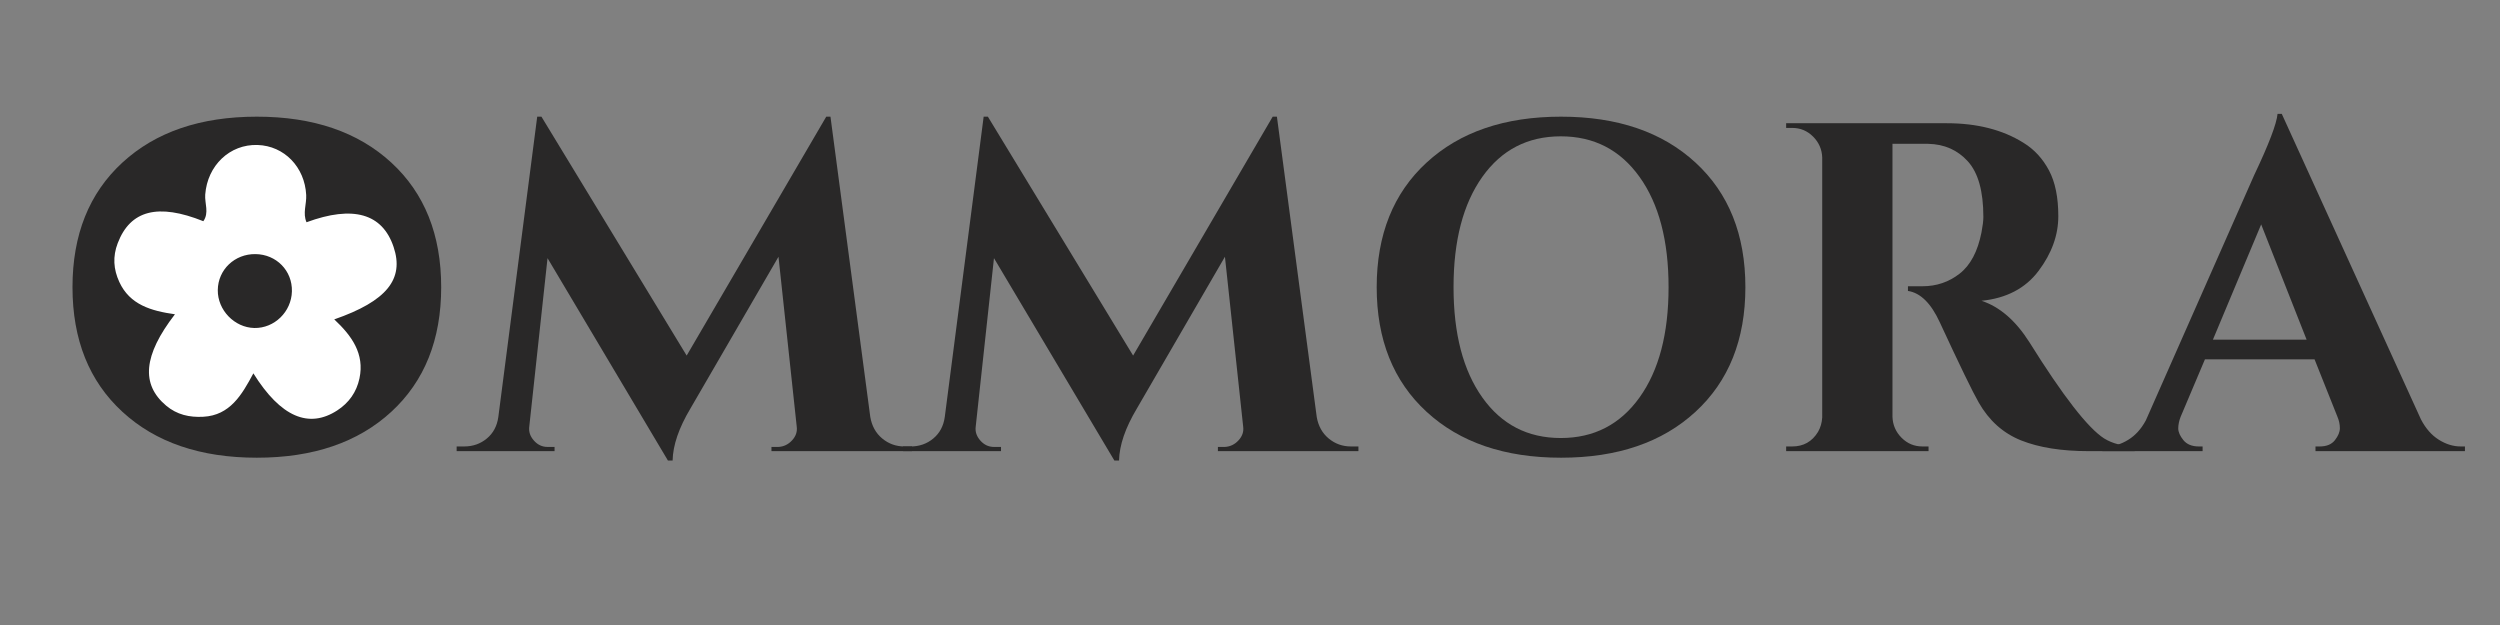 <svg version="1.0" preserveAspectRatio="xMidYMid meet" height="500" viewBox="0 0 1500 375" zoomAndPan="magnify" width="2000" xmlns:xlink="http://www.w3.org/1999/xlink" xmlns="http://www.w3.org/2000/svg"><rect x="0" y="0" width="1500" height="375" fill="#808080" stroke="none"/><defs><g></g><clipPath id="af9ac0178d"><path clip-rule="nonzero" d="M 59.215 76.004 L 250.938 76.004 L 250.938 267.727 L 59.215 267.727 Z M 59.215 76.004"></path></clipPath><clipPath id="df091e7283"><path clip-rule="nonzero" d="M 155.074 76.004 C 102.133 76.004 59.215 118.922 59.215 171.863 C 59.215 224.805 102.133 267.727 155.074 267.727 C 208.02 267.727 250.938 224.805 250.938 171.863 C 250.938 118.922 208.02 76.004 155.074 76.004 Z M 155.074 76.004"></path></clipPath><clipPath id="81bf7ca3e1"><path clip-rule="nonzero" d="M 68 86.434 L 238 86.434 L 238 252 L 68 252 Z M 68 86.434"></path></clipPath></defs><g fill-opacity="1" fill="#292828"><g transform="translate(29.73, 270.689)"><g><path d="M 43.703 -173.141 C 63.66 -191.504 90.551 -200.688 124.375 -200.688 C 158.195 -200.688 185.086 -191.504 205.047 -173.141 C 225.004 -154.773 234.984 -129.852 234.984 -98.375 C 234.984 -66.895 225.004 -41.973 205.047 -23.609 C 185.086 -5.242 158.195 3.938 124.375 3.938 C 90.551 3.938 63.66 -5.242 43.703 -23.609 C 23.742 -41.973 13.766 -66.895 13.766 -98.375 C 13.766 -129.852 23.742 -154.773 43.703 -173.141 Z M 77.156 -32.188 C 88.676 -15.977 104.367 -7.875 124.234 -7.875 C 144.098 -7.875 159.836 -15.977 171.453 -32.188 C 183.078 -48.395 188.891 -70.457 188.891 -98.375 C 188.891 -126.301 183.078 -148.367 171.453 -164.578 C 159.836 -180.785 144.098 -188.891 124.234 -188.891 C 104.367 -188.891 88.676 -180.785 77.156 -164.578 C 65.633 -148.367 59.875 -126.301 59.875 -98.375 C 59.875 -70.457 65.633 -48.395 77.156 -32.188 Z M 77.156 -32.188"></path></g></g></g><g fill-opacity="1" fill="#292828"><g transform="translate(276.516, 270.689)"><g><path d="M 266.188 -2.812 L 270.672 -2.812 L 270.672 0 L 186.359 0 L 186.359 -2.531 L 190.578 -2.531 C 193.754 -2.719 196.469 -4.031 198.719 -6.469 C 200.969 -8.906 201.906 -11.617 201.531 -14.609 L 190.578 -116.641 L 137.734 -25.578 C 130.797 -13.961 127.234 -3.562 127.047 5.625 L 124.234 5.625 L 52 -115.797 L 41.031 -14.609 C 40.656 -11.617 41.594 -8.859 43.844 -6.328 C 46.094 -3.797 48.812 -2.531 52 -2.531 L 56.219 -2.531 L 56.219 0 L -2.531 0 L -2.531 -2.812 L 1.969 -2.812 C 7.219 -2.812 11.758 -4.406 15.594 -7.594 C 19.438 -10.781 21.734 -15.086 22.484 -20.516 L 45.812 -200.688 L 48.344 -200.688 L 135.484 -57.344 L 219.234 -200.688 L 221.766 -200.688 L 245.656 -20.516 C 246.594 -15.086 248.984 -10.781 252.828 -7.594 C 256.672 -4.406 261.125 -2.812 266.188 -2.812 Z M 266.188 -2.812"></path></g></g></g><g fill-opacity="1" fill="#292828"><g transform="translate(544.383, 270.689)"><g><path d="M 266.188 -2.812 L 270.672 -2.812 L 270.672 0 L 186.359 0 L 186.359 -2.531 L 190.578 -2.531 C 193.754 -2.719 196.469 -4.031 198.719 -6.469 C 200.969 -8.906 201.906 -11.617 201.531 -14.609 L 190.578 -116.641 L 137.734 -25.578 C 130.797 -13.961 127.234 -3.562 127.047 5.625 L 124.234 5.625 L 52 -115.797 L 41.031 -14.609 C 40.656 -11.617 41.594 -8.859 43.844 -6.328 C 46.094 -3.797 48.812 -2.531 52 -2.531 L 56.219 -2.531 L 56.219 0 L -2.531 0 L -2.531 -2.812 L 1.969 -2.812 C 7.219 -2.812 11.758 -4.406 15.594 -7.594 C 19.438 -10.781 21.734 -15.086 22.484 -20.516 L 45.812 -200.688 L 48.344 -200.688 L 135.484 -57.344 L 219.234 -200.688 L 221.766 -200.688 L 245.656 -20.516 C 246.594 -15.086 248.984 -10.781 252.828 -7.594 C 256.672 -4.406 261.125 -2.812 266.188 -2.812 Z M 266.188 -2.812"></path></g></g></g><g fill-opacity="1" fill="#292828"><g transform="translate(812.249, 270.689)"><g><path d="M 43.703 -173.141 C 63.66 -191.504 90.551 -200.688 124.375 -200.688 C 158.195 -200.688 185.086 -191.504 205.047 -173.141 C 225.004 -154.773 234.984 -129.852 234.984 -98.375 C 234.984 -66.895 225.004 -41.973 205.047 -23.609 C 185.086 -5.242 158.195 3.938 124.375 3.938 C 90.551 3.938 63.66 -5.242 43.703 -23.609 C 23.742 -41.973 13.766 -66.895 13.766 -98.375 C 13.766 -129.852 23.742 -154.773 43.703 -173.141 Z M 77.156 -32.188 C 88.676 -15.977 104.367 -7.875 124.234 -7.875 C 144.098 -7.875 159.836 -15.977 171.453 -32.188 C 183.078 -48.395 188.891 -70.457 188.891 -98.375 C 188.891 -126.301 183.078 -148.367 171.453 -164.578 C 159.836 -180.785 144.098 -188.891 124.234 -188.891 C 104.367 -188.891 88.676 -180.785 77.156 -164.578 C 65.633 -148.367 59.875 -126.301 59.875 -98.375 C 59.875 -70.457 65.633 -48.395 77.156 -32.188 Z M 77.156 -32.188"></path></g></g></g><g fill-opacity="1" fill="#292828"><g transform="translate(1059.034, 270.689)"><g><path d="M 89.391 -184.391 L 77.297 -184.391 C 76.922 -184.391 76.641 -184.391 76.453 -184.391 L 76.453 -20.516 C 76.641 -15.641 78.469 -11.469 81.938 -8 C 85.406 -4.539 89.57 -2.812 94.438 -2.812 L 98.094 -2.812 L 98.094 0 L 12.656 0 L 12.656 -2.812 L 16.297 -2.812 C 23.047 -2.812 28.203 -5.719 31.766 -11.531 C 33.266 -14.145 34.109 -17.047 34.297 -20.234 L 34.297 -176.234 C 34.109 -181.109 32.281 -185.273 28.812 -188.734 C 25.344 -192.203 21.172 -193.938 16.297 -193.938 L 12.656 -193.938 L 12.656 -196.75 L 109.062 -196.75 C 127.238 -196.75 142.602 -192.816 155.156 -184.953 C 161.531 -181.016 166.586 -175.531 170.328 -168.5 C 174.078 -161.477 175.953 -152.297 175.953 -140.953 C 175.953 -129.617 172.016 -118.703 164.141 -108.203 C 156.273 -97.711 144.848 -91.719 129.859 -90.219 C 140.723 -86.664 150.281 -78.422 158.531 -65.484 C 178.77 -33.066 193.758 -13.77 203.5 -7.594 C 208.375 -4.594 214.461 -3 221.766 -2.812 L 221.766 0 L 194.219 0 C 177.914 0 164.379 -2.148 153.609 -6.453 C 142.836 -10.766 134.359 -18.359 128.172 -29.234 C 124.609 -35.41 116.832 -51.43 104.844 -77.297 C 99.594 -88.723 93.223 -95 85.734 -96.125 L 85.734 -98.938 L 94.438 -98.938 C 102.875 -98.938 110.32 -101.469 116.781 -106.531 C 123.25 -111.594 127.609 -119.836 129.859 -131.266 C 130.609 -135.203 130.984 -138.289 130.984 -140.531 C 130.984 -155.906 127.891 -167.008 121.703 -173.844 C 115.523 -180.688 107.562 -184.203 97.812 -184.391 C 95.938 -184.391 93.129 -184.391 89.391 -184.391 Z M 89.391 -184.391"></path></g></g></g><g fill-opacity="1" fill="#292828"><g transform="translate(1268.999, 270.689)"><g><path d="M 207.438 -2.812 L 209.969 -2.812 L 209.969 0 L 120.297 0 L 120.297 -2.812 L 122.828 -2.812 C 126.953 -2.812 130 -4.078 131.969 -6.609 C 133.938 -9.141 134.922 -11.523 134.922 -13.766 C 134.922 -16.016 134.453 -18.266 133.516 -20.516 L 119.734 -55.094 L 53.969 -55.094 L 39.344 -20.516 C 38.414 -18.078 37.953 -15.781 37.953 -13.625 C 37.953 -11.477 38.977 -9.141 41.031 -6.609 C 43.094 -4.078 46.188 -2.812 50.312 -2.812 L 52.562 -2.812 L 52.562 0 L -7.594 0 L -7.594 -2.812 L -5.062 -2.812 C -0.75 -2.812 3.555 -4.125 7.859 -6.75 C 12.172 -9.375 15.734 -13.305 18.547 -18.547 L 83.484 -165.562 C 92.285 -184.102 96.969 -196.375 97.531 -202.375 L 100.062 -202.375 L 183.547 -19.109 C 186.359 -13.68 189.914 -9.609 194.219 -6.891 C 198.531 -4.172 202.938 -2.812 207.438 -2.812 Z M 58.75 -66.891 L 114.969 -66.891 L 87.703 -136.047 Z M 58.75 -66.891"></path></g></g></g><g clip-path="url(#af9ac0178d)"><g clip-path="url(#df091e7283)"><path fill-rule="nonzero" fill-opacity="1" d="M 59.215 76.004 L 250.938 76.004 L 250.938 267.727 L 59.215 267.727 Z M 59.215 76.004" fill="#292828"></path></g></g><g clip-path="url(#81bf7ca3e1)"><path fill-rule="nonzero" fill-opacity="1" d="M 183.906 133.352 C 211.871 123.066 229.438 128.07 236.172 148.219 C 242.602 167.402 232.137 180.66 200.551 191.633 C 211.062 201.453 218.832 212.242 215.676 227.047 C 213.922 235.297 209.355 241.684 202.348 246.25 C 185.355 257.293 168.434 250.309 152.02 224 C 145.102 236.98 137.957 249.18 122.027 250.055 C 113.703 250.516 106.164 248.855 99.641 243.344 C 84.586 230.641 85.875 213.305 104.965 188.566 C 90.785 186.562 77.875 182.895 71.582 169.176 C 68.078 161.57 67.547 153.938 70.637 145.891 C 78.176 126.156 94.773 121.801 122.004 132.727 C 125.598 127.633 122.738 122.055 123.133 116.727 C 124.445 99.297 137.863 86.434 154.555 86.988 C 170.578 87.516 182.867 100.242 183.719 117.004 C 183.996 122.469 181.531 127.934 183.906 133.352 Z M 175.145 174.805 C 175.445 162.445 165.852 152.625 153.332 152.461 C 140.793 152.277 130.809 161.801 130.672 174.043 C 130.531 186.031 140.652 196.543 152.598 196.797 C 164.629 197.027 174.867 187.066 175.145 174.805 Z M 175.145 174.805" fill="#ffffff"></path></g></svg>